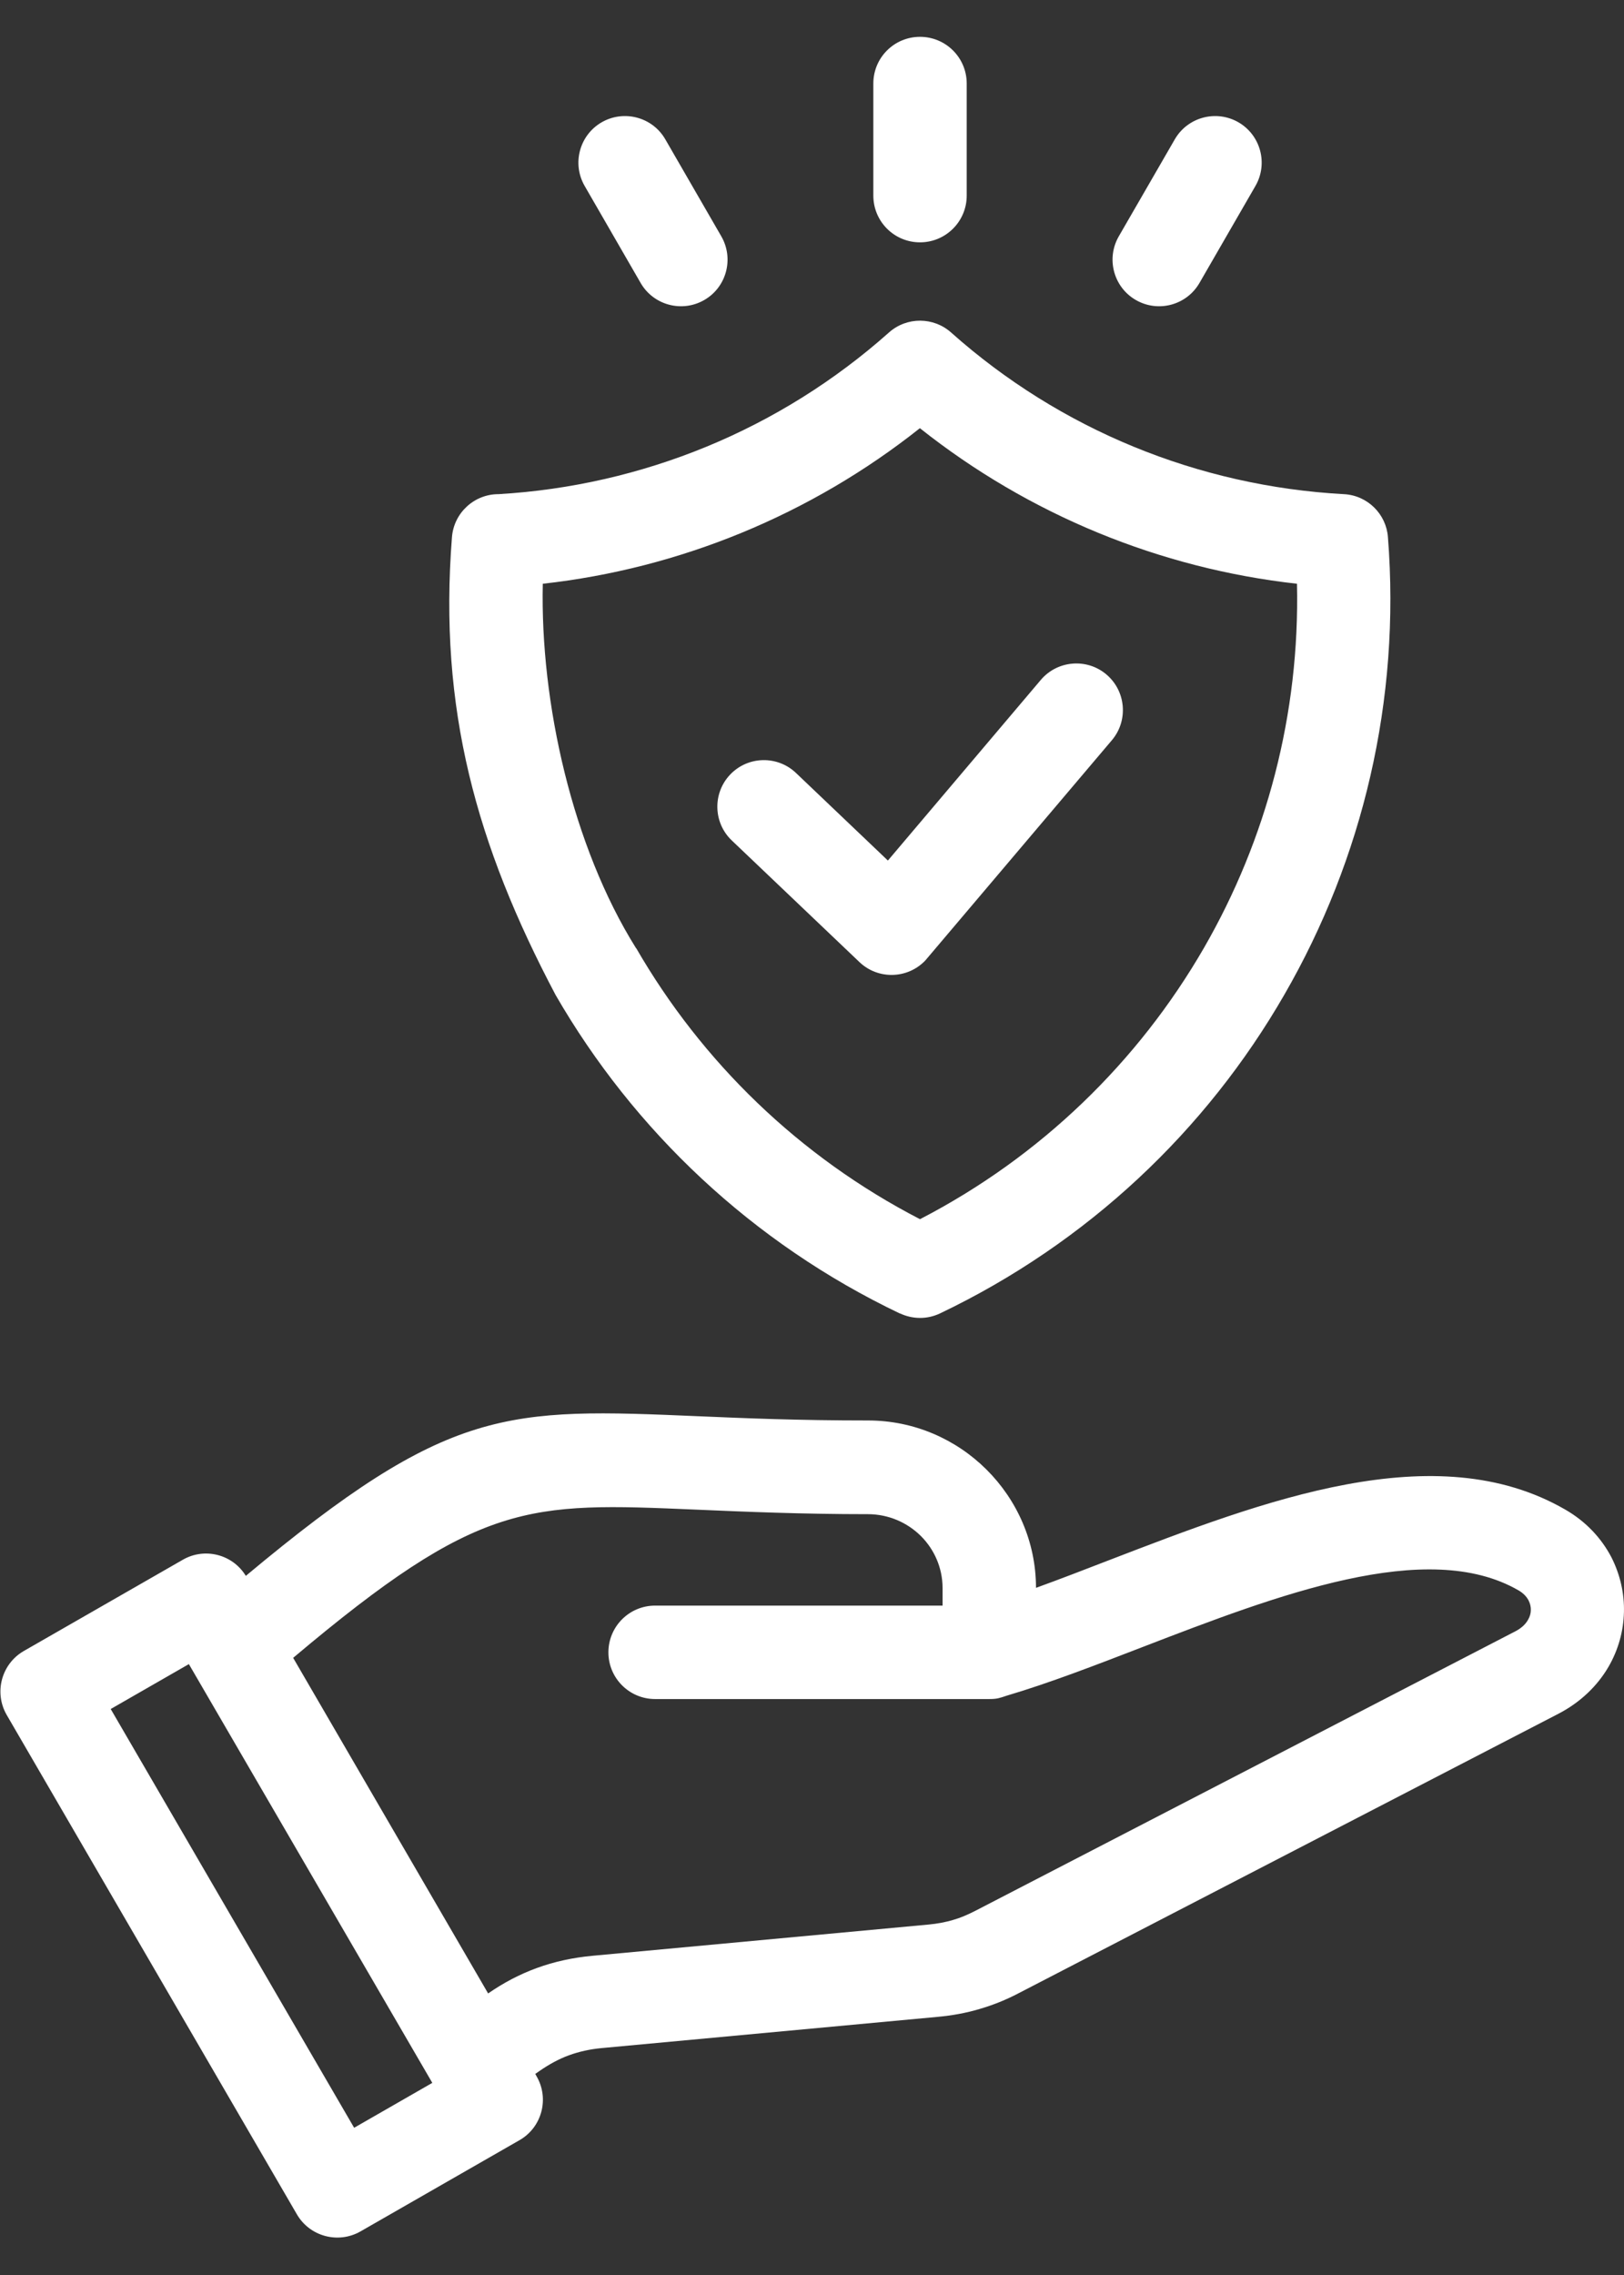 <svg width="30" height="42" viewBox="0 0 30 42" fill="none" xmlns="http://www.w3.org/2000/svg">
<rect x="0" y="0" width="30" height="42" fill="#333333" stroke="none"/>
<path d="M19.138 29.314C19.573 29.157 20.024 28.982 20.488 28.803C23.34 27.706 26.517 26.483 28.916 27.87C29.302 28.092 29.585 28.402 29.767 28.749C29.928 29.066 30.008 29.415 29.999 29.762C29.991 30.111 29.896 30.456 29.716 30.768C29.514 31.116 29.204 31.423 28.788 31.639L18.823 36.795C18.589 36.918 18.348 37.016 18.092 37.09C17.846 37.163 17.59 37.21 17.314 37.235L11.113 37.811C10.899 37.831 10.7 37.875 10.509 37.944C10.324 38.012 10.146 38.109 9.965 38.234L9.888 38.288L9.913 38.333C10.151 38.744 10.011 39.272 9.6 39.509L6.658 41.196C6.246 41.431 5.718 41.288 5.482 40.876L0.123 31.659C-0.114 31.248 0.026 30.72 0.438 30.481L3.378 28.795C3.784 28.562 4.3 28.697 4.541 29.093C8.308 25.949 9.352 25.995 12.927 26.147C13.749 26.182 14.723 26.224 16.035 26.224C16.886 26.224 17.661 26.571 18.223 27.13C18.786 27.69 19.136 28.461 19.138 29.309L19.138 29.314ZM13.518 15.516C13.175 15.19 13.161 14.644 13.488 14.3C13.815 13.956 14.361 13.943 14.704 14.27L16.402 15.887L19.226 12.553C19.532 12.191 20.077 12.145 20.439 12.452C20.801 12.759 20.846 13.303 20.54 13.665L17.093 17.732C16.766 18.075 16.22 18.089 15.877 17.762L13.518 15.516ZM13.324 4.362C13.562 4.773 13.422 5.301 13.011 5.538C12.6 5.776 12.073 5.636 11.835 5.225L10.801 3.434C10.563 3.023 10.703 2.496 11.114 2.258C11.525 2.021 12.053 2.161 12.29 2.572L13.324 4.362ZM22.157 5.225C21.919 5.636 21.392 5.776 20.981 5.538C20.57 5.301 20.43 4.773 20.668 4.362L21.702 2.572C21.94 2.161 22.467 2.021 22.878 2.258C23.289 2.496 23.429 3.023 23.191 3.434L22.157 5.225ZM17.858 3.611C17.858 4.088 17.472 4.474 16.995 4.474C16.518 4.474 16.133 4.088 16.133 3.611V1.542C16.133 1.065 16.518 0.68 16.995 0.68C17.472 0.68 17.858 1.065 17.858 1.542V3.611ZM16.625 24.25C13.897 22.949 11.709 20.872 10.263 18.368C8.798 15.597 8.1 13.082 8.349 9.916C8.385 9.465 8.764 9.121 9.21 9.123C10.538 9.045 11.833 8.747 13.048 8.248C14.271 7.745 15.415 7.034 16.422 6.138C16.753 5.844 17.248 5.851 17.57 6.139C18.575 7.034 19.719 7.745 20.942 8.247C22.169 8.751 23.483 9.05 24.825 9.123C25.262 9.145 25.607 9.49 25.639 9.915C25.877 12.927 25.172 15.858 23.727 18.361C22.282 20.87 20.093 22.945 17.366 24.247C17.121 24.364 16.852 24.354 16.624 24.247L16.625 24.25ZM11.752 17.504C12.962 19.598 14.759 21.354 16.995 22.508C19.23 21.352 21.028 19.597 22.238 17.504C23.396 15.499 24.013 13.181 23.959 10.777C22.692 10.636 21.456 10.317 20.288 9.837C19.109 9.352 17.999 8.703 16.993 7.905C15.987 8.703 14.877 9.352 13.698 9.837C12.53 10.317 11.296 10.636 10.027 10.777C9.978 12.974 10.575 15.629 11.749 17.504H11.752ZM5.417 30.609L9.017 36.802C9.305 36.603 9.601 36.448 9.913 36.334C10.236 36.216 10.58 36.14 10.954 36.106L17.155 35.53C17.314 35.515 17.46 35.488 17.603 35.446C17.736 35.409 17.875 35.35 18.026 35.272L27.998 30.114C28.104 30.058 28.181 29.986 28.225 29.908C28.261 29.848 28.279 29.784 28.279 29.725C28.281 29.666 28.266 29.603 28.237 29.546C28.2 29.475 28.138 29.411 28.052 29.361C26.362 28.384 23.591 29.45 21.106 30.407C20.23 30.745 19.384 31.072 18.593 31.306C18.465 31.349 18.417 31.367 18.274 31.367H12.102C11.625 31.367 11.239 30.981 11.239 30.505C11.239 30.028 11.625 29.642 12.102 29.642H17.412V29.317C17.412 28.943 17.257 28.601 17.009 28.355C16.76 28.109 16.414 27.954 16.032 27.954C14.821 27.954 13.754 27.909 12.856 27.87C9.74 27.737 8.865 27.7 5.415 30.607L5.417 30.609ZM3.489 30.722L2.045 31.551L6.542 39.282L7.986 38.453L3.489 30.722Z" fill="white"/>
</svg>
